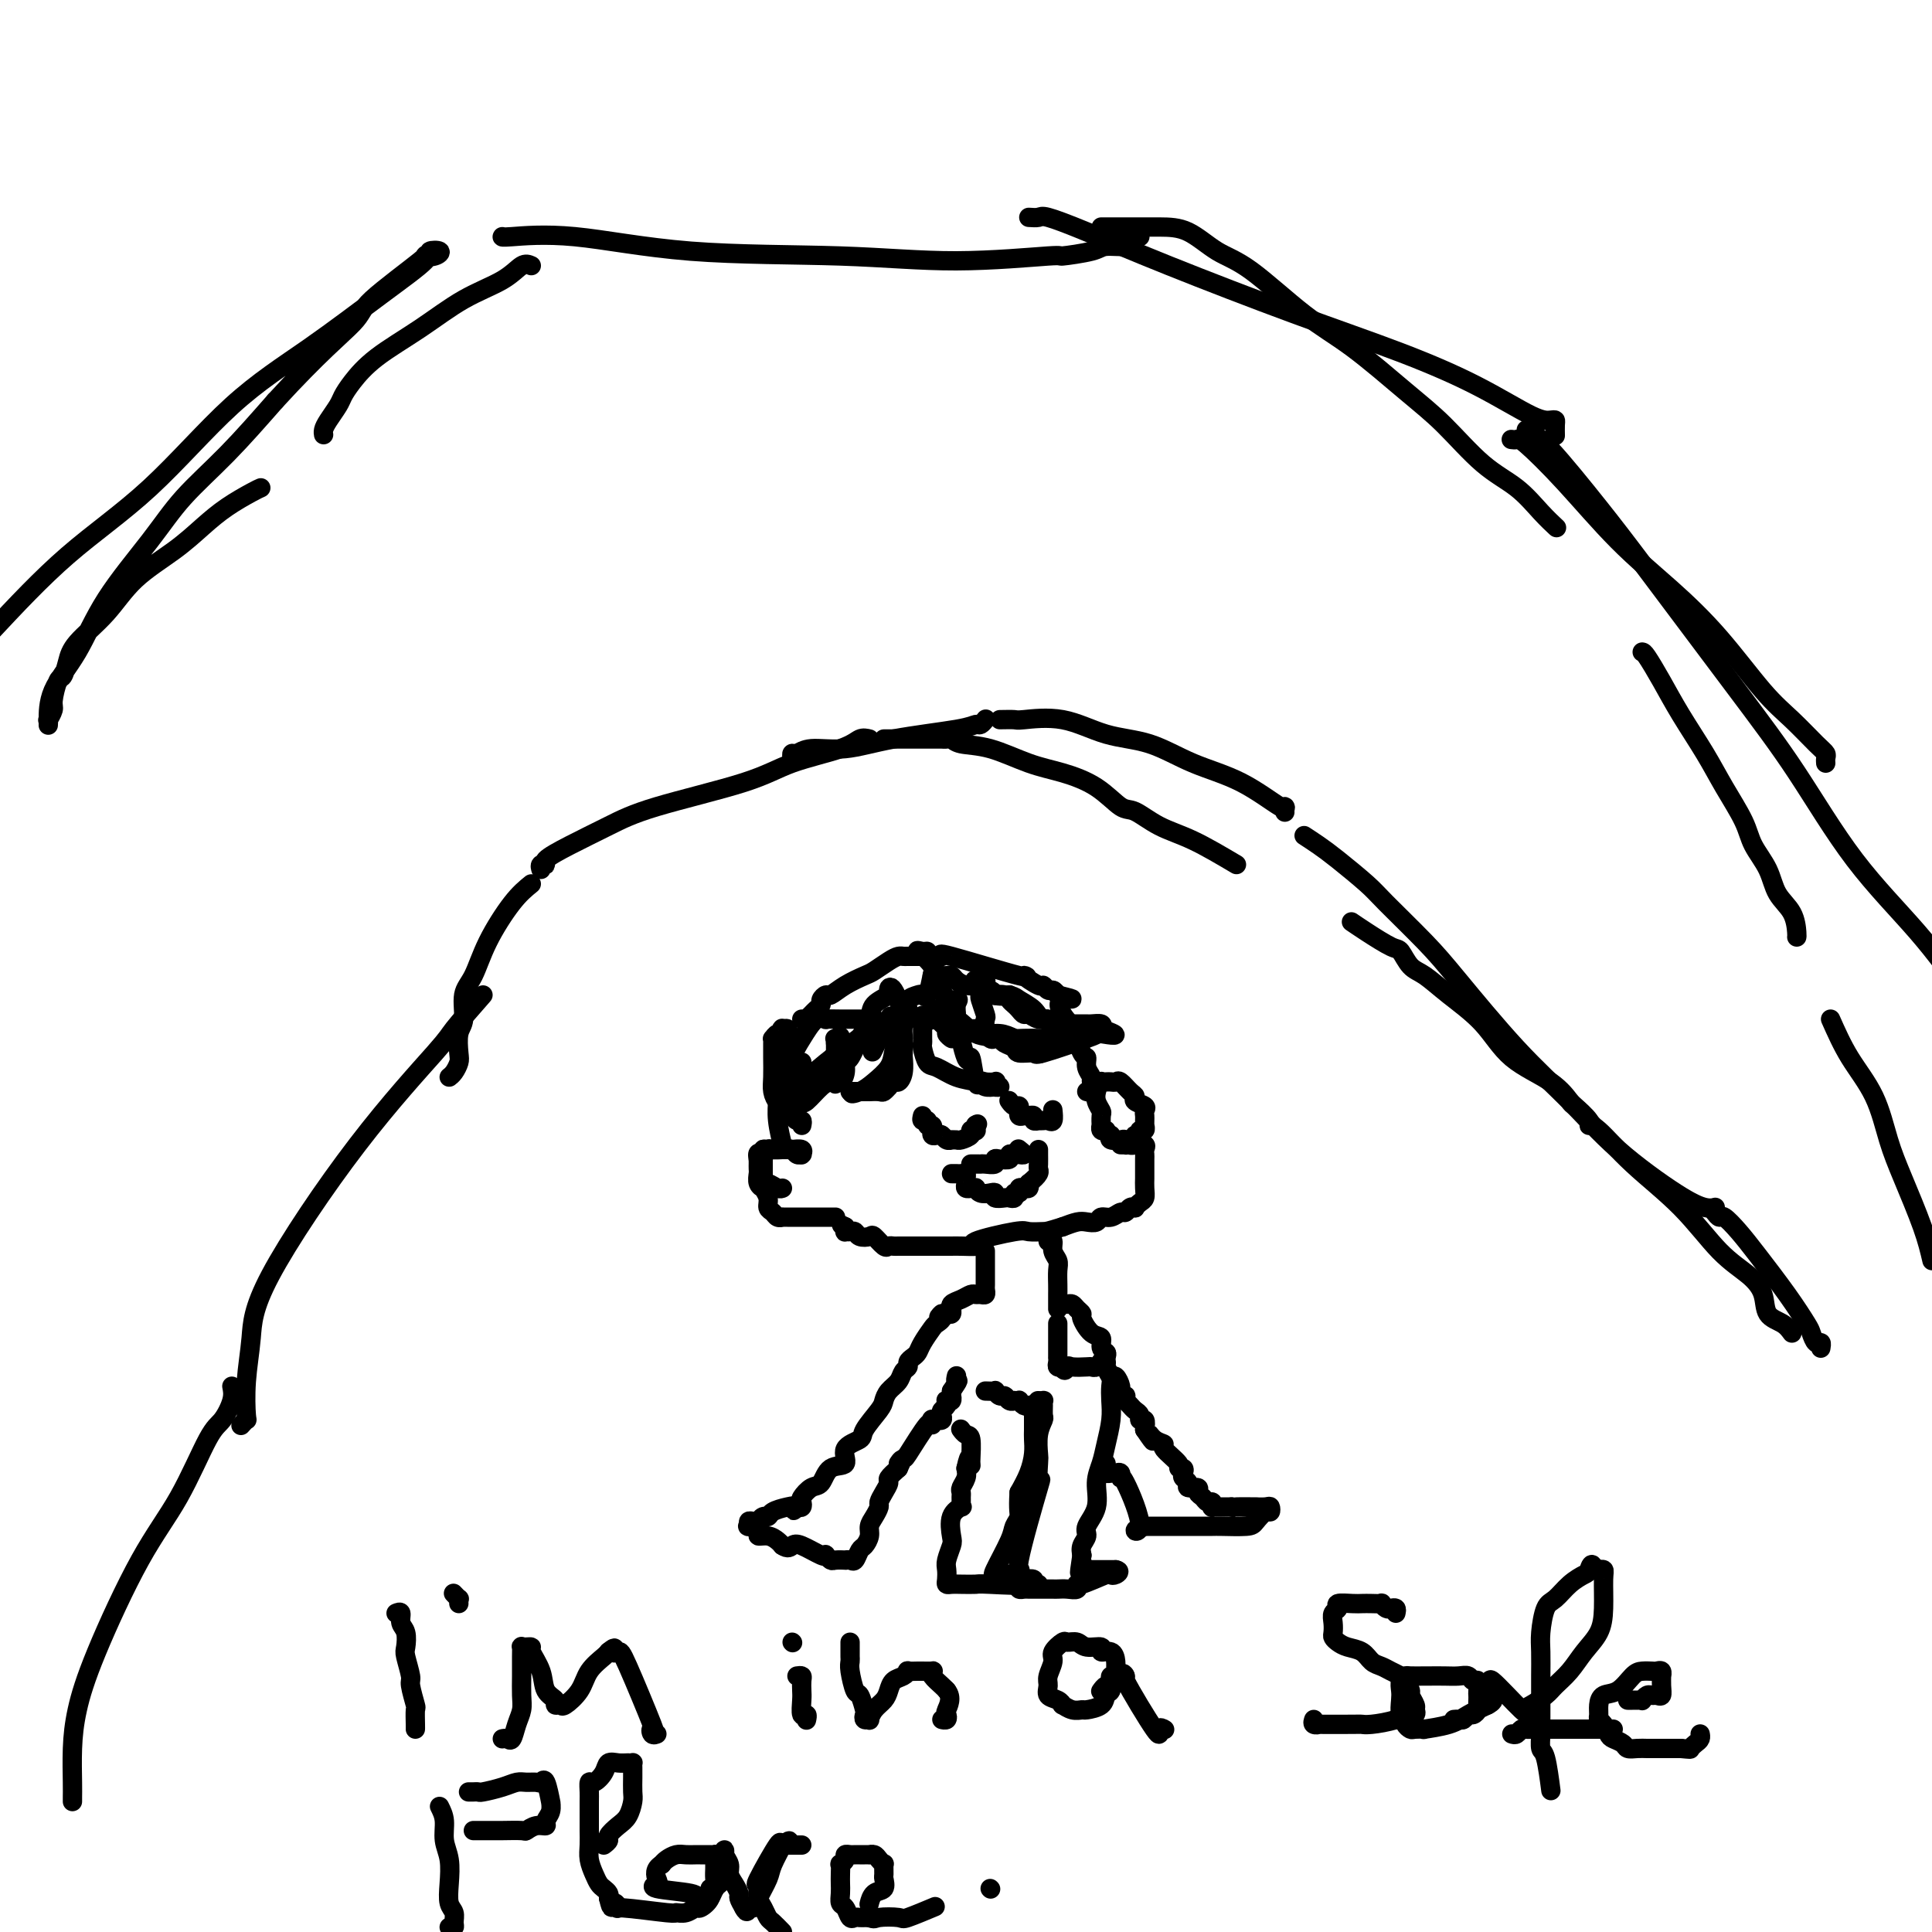 <svg viewBox='0 0 400 400' version='1.1' xmlns='http://www.w3.org/2000/svg' xmlns:xlink='http://www.w3.org/1999/xlink'><g fill='none' stroke='#000000' stroke-width='4' stroke-linecap='round' stroke-linejoin='round'><path d='M228,47c1.072,-0.001 2.144,-0.001 3,0c0.856,0.001 1.497,0.004 3,0c1.503,-0.004 3.869,-0.014 6,0c2.131,0.014 4.028,0.053 6,1c1.972,0.947 4.020,2.800 6,4c1.980,1.200 3.892,1.745 7,4c3.108,2.255 7.414,6.220 11,9c3.586,2.780 6.454,4.374 10,7c3.546,2.626 7.771,6.285 11,9c3.229,2.715 5.461,4.486 8,7c2.539,2.514 5.385,5.770 8,8c2.615,2.230 5.000,3.433 7,5c2.000,1.567 3.615,3.499 5,5c1.385,1.501 2.538,2.572 3,3c0.462,0.428 0.231,0.214 0,0'/><path d='M340,135c0.170,0.016 0.340,0.031 1,1c0.660,0.969 1.809,2.891 3,5c1.191,2.109 2.425,4.404 4,7c1.575,2.596 3.490,5.491 5,8c1.510,2.509 2.616,4.632 4,7c1.384,2.368 3.047,4.982 4,7c0.953,2.018 1.198,3.441 2,5c0.802,1.559 2.162,3.255 3,5c0.838,1.745 1.153,3.539 2,5c0.847,1.461 2.227,2.587 3,4c0.773,1.413 0.939,3.111 1,4c0.061,0.889 0.017,0.968 0,1c-0.017,0.032 -0.009,0.016 0,0'/><path d='M379,211c1.199,2.702 2.397,5.403 4,8c1.603,2.597 3.609,5.088 5,8c1.391,2.912 2.167,6.244 3,9c0.833,2.756 1.724,4.934 3,8c1.276,3.066 2.936,7.019 4,10c1.064,2.981 1.532,4.991 2,7'/><path d='M213,45c0.769,0.052 1.538,0.104 2,0c0.462,-0.104 0.615,-0.365 2,0c1.385,0.365 4.000,1.354 8,3c4.000,1.646 9.385,3.947 17,7c7.615,3.053 17.458,6.857 26,10c8.542,3.143 15.781,5.626 22,8c6.219,2.374 11.418,4.638 16,7c4.582,2.362 8.548,4.822 11,6c2.452,1.178 3.389,1.072 4,1c0.611,-0.072 0.896,-0.112 1,0c0.104,0.112 0.028,0.376 0,1c-0.028,0.624 -0.008,1.607 0,2c0.008,0.393 0.004,0.197 0,0'/><path d='M313,91c-0.099,-0.013 -0.198,-0.026 0,0c0.198,0.026 0.692,0.093 1,0c0.308,-0.093 0.431,-0.344 2,1c1.569,1.344 4.586,4.284 8,8c3.414,3.716 7.227,8.207 11,12c3.773,3.793 7.507,6.886 11,10c3.493,3.114 6.743,6.249 10,10c3.257,3.751 6.519,8.118 9,11c2.481,2.882 4.182,4.278 6,6c1.818,1.722 3.755,3.768 5,5c1.245,1.232 1.798,1.650 2,2c0.202,0.350 0.055,0.633 0,1c-0.055,0.367 -0.016,0.819 0,1c0.016,0.181 0.008,0.090 0,0'/><path d='M316,89c1.161,0.562 2.322,1.123 5,4c2.678,2.877 6.874,8.069 10,12c3.126,3.931 5.183,6.601 10,13c4.817,6.399 12.396,16.527 18,24c5.604,7.473 9.234,12.292 13,18c3.766,5.708 7.668,12.306 12,18c4.332,5.694 9.095,10.484 13,15c3.905,4.516 6.953,8.758 10,13'/><path d='M236,49c-0.843,0.304 -1.685,0.607 -2,1c-0.315,0.393 -0.102,0.874 -1,1c-0.898,0.126 -2.908,-0.105 -4,0c-1.092,0.105 -1.267,0.546 -3,1c-1.733,0.454 -5.025,0.919 -6,1c-0.975,0.081 0.367,-0.224 -3,0c-3.367,0.224 -11.442,0.978 -19,1c-7.558,0.022 -14.600,-0.688 -24,-1c-9.400,-0.312 -21.160,-0.227 -31,-1c-9.840,-0.773 -17.761,-2.403 -24,-3c-6.239,-0.597 -10.795,-0.161 -13,0c-2.205,0.161 -2.059,0.046 -2,0c0.059,-0.046 0.029,-0.023 0,0'/><path d='M110,55c-0.579,-0.257 -1.158,-0.513 -2,0c-0.842,0.513 -1.948,1.796 -4,3c-2.052,1.204 -5.051,2.329 -8,4c-2.949,1.671 -5.850,3.889 -9,6c-3.150,2.111 -6.549,4.116 -9,6c-2.451,1.884 -3.953,3.646 -5,5c-1.047,1.354 -1.640,2.300 -2,3c-0.360,0.700 -0.489,1.154 -1,2c-0.511,0.846 -1.405,2.082 -2,3c-0.595,0.918 -0.891,1.516 -1,2c-0.109,0.484 -0.031,0.852 0,1c0.031,0.148 0.016,0.074 0,0'/><path d='M54,101c-0.397,0.173 -0.794,0.347 -2,1c-1.206,0.653 -3.222,1.786 -5,3c-1.778,1.214 -3.316,2.509 -5,4c-1.684,1.491 -3.512,3.178 -6,5c-2.488,1.822 -5.636,3.778 -8,6c-2.364,2.222 -3.942,4.711 -6,7c-2.058,2.289 -4.594,4.378 -6,6c-1.406,1.622 -1.682,2.776 -2,4c-0.318,1.224 -0.677,2.518 -1,3c-0.323,0.482 -0.608,0.153 -1,1c-0.392,0.847 -0.890,2.872 -1,4c-0.110,1.128 0.167,1.361 0,2c-0.167,0.639 -0.777,1.685 -1,2c-0.223,0.315 -0.059,-0.102 0,0c0.059,0.102 0.013,0.721 0,1c-0.013,0.279 0.007,0.216 0,-1c-0.007,-1.216 -0.043,-3.585 1,-6c1.043,-2.415 3.163,-4.875 5,-8c1.837,-3.125 3.390,-6.915 6,-11c2.610,-4.085 6.277,-8.466 9,-12c2.723,-3.534 4.502,-6.221 7,-9c2.498,-2.779 5.714,-5.651 9,-9c3.286,-3.349 6.643,-7.174 10,-11'/><path d='M57,83c8.956,-9.789 13.845,-13.760 16,-16c2.155,-2.240 1.574,-2.747 4,-5c2.426,-2.253 7.857,-6.251 10,-8c2.143,-1.749 0.997,-1.251 1,-1c0.003,0.251 1.156,0.253 2,0c0.844,-0.253 1.381,-0.760 1,-1c-0.381,-0.240 -1.679,-0.213 -2,0c-0.321,0.213 0.334,0.611 -1,2c-1.334,1.389 -4.656,3.771 -9,7c-4.344,3.229 -9.708,7.307 -15,11c-5.292,3.693 -10.511,7.000 -16,12c-5.489,5.000 -11.247,11.692 -17,17c-5.753,5.308 -11.501,9.231 -17,14c-5.499,4.769 -10.750,10.385 -16,16'/><path d='M164,157c-0.064,-0.456 -0.129,-0.913 0,-1c0.129,-0.087 0.450,0.194 1,0c0.550,-0.194 1.327,-0.865 3,-1c1.673,-0.135 4.241,0.266 7,0c2.759,-0.266 5.710,-1.199 10,-2c4.290,-0.801 9.920,-1.469 13,-2c3.080,-0.531 3.609,-0.926 4,-1c0.391,-0.074 0.644,0.172 1,0c0.356,-0.172 0.816,-0.764 1,-1c0.184,-0.236 0.092,-0.118 0,0'/><path d='M207,149c1.227,-0.022 2.453,-0.044 3,0c0.547,0.044 0.414,0.154 2,0c1.586,-0.154 4.892,-0.571 8,0c3.108,0.571 6.017,2.130 9,3c2.983,0.870 6.039,1.051 9,2c2.961,0.949 5.827,2.664 9,4c3.173,1.336 6.654,2.292 10,4c3.346,1.708 6.557,4.169 8,5c1.443,0.831 1.119,0.031 1,0c-0.119,-0.031 -0.034,0.705 0,1c0.034,0.295 0.017,0.147 0,0'/><path d='M270,173c0.979,0.639 1.959,1.279 3,2c1.041,0.721 2.145,1.525 4,3c1.855,1.475 4.463,3.623 6,5c1.537,1.377 2.004,1.985 4,4c1.996,2.015 5.521,5.437 8,8c2.479,2.563 3.912,4.265 7,8c3.088,3.735 7.832,9.502 12,14c4.168,4.498 7.762,7.727 11,11c3.238,3.273 6.122,6.590 10,10c3.878,3.410 8.751,6.914 12,9c3.249,2.086 4.875,2.754 6,3c1.125,0.246 1.750,0.070 2,0c0.250,-0.070 0.125,-0.035 0,0'/><path d='M355,251c0.379,0.487 0.758,0.974 1,1c0.242,0.026 0.349,-0.410 1,0c0.651,0.410 1.848,1.667 3,3c1.152,1.333 2.259,2.743 4,5c1.741,2.257 4.116,5.360 6,8c1.884,2.640 3.275,4.816 4,6c0.725,1.184 0.783,1.375 1,2c0.217,0.625 0.594,1.683 1,2c0.406,0.317 0.840,-0.107 1,0c0.160,0.107 0.046,0.745 0,1c-0.046,0.255 -0.023,0.128 0,0'/><path d='M371,276c-0.521,-0.714 -1.042,-1.429 -2,-2c-0.958,-0.571 -2.352,-0.999 -3,-2c-0.648,-1.001 -0.551,-2.575 -1,-4c-0.449,-1.425 -1.443,-2.701 -3,-4c-1.557,-1.299 -3.676,-2.621 -6,-5c-2.324,-2.379 -4.855,-5.815 -8,-9c-3.145,-3.185 -6.906,-6.118 -10,-9c-3.094,-2.882 -5.520,-5.711 -7,-7c-1.480,-1.289 -2.012,-1.036 -2,-1c0.012,0.036 0.570,-0.143 0,-1c-0.570,-0.857 -2.267,-2.391 -3,-3c-0.733,-0.609 -0.502,-0.294 -1,-1c-0.498,-0.706 -1.726,-2.434 -4,-4c-2.274,-1.566 -5.596,-2.970 -8,-5c-2.404,-2.030 -3.891,-4.684 -6,-7c-2.109,-2.316 -4.842,-4.292 -7,-6c-2.158,-1.708 -3.743,-3.146 -5,-4c-1.257,-0.854 -2.187,-1.122 -3,-2c-0.813,-0.878 -1.511,-2.365 -2,-3c-0.489,-0.635 -0.770,-0.418 -2,-1c-1.230,-0.582 -3.408,-1.964 -5,-3c-1.592,-1.036 -2.598,-1.724 -3,-2c-0.402,-0.276 -0.201,-0.138 0,0'/><path d='M256,179c-3.146,-1.864 -6.292,-3.727 -9,-5c-2.708,-1.273 -4.978,-1.955 -7,-3c-2.022,-1.045 -3.798,-2.453 -5,-3c-1.202,-0.547 -1.831,-0.234 -3,-1c-1.169,-0.766 -2.876,-2.611 -5,-4c-2.124,-1.389 -4.663,-2.324 -7,-3c-2.337,-0.676 -4.471,-1.095 -7,-2c-2.529,-0.905 -5.451,-2.295 -8,-3c-2.549,-0.705 -4.723,-0.725 -6,-1c-1.277,-0.275 -1.657,-0.806 -2,-1c-0.343,-0.194 -0.648,-0.052 -1,0c-0.352,0.052 -0.751,0.014 -1,0c-0.249,-0.014 -0.346,-0.004 -1,0c-0.654,0.004 -1.864,0.001 -3,0c-1.136,-0.001 -2.200,-0.000 -3,0c-0.800,0.000 -1.338,0.000 -2,0c-0.662,-0.000 -1.447,-0.000 -2,0c-0.553,0.000 -0.872,0.000 -1,0c-0.128,-0.000 -0.064,-0.000 0,0'/><path d='M180,153c-0.649,-0.159 -1.298,-0.318 -2,0c-0.702,0.318 -1.458,1.112 -4,2c-2.542,0.888 -6.870,1.868 -10,3c-3.130,1.132 -5.060,2.415 -10,4c-4.940,1.585 -12.888,3.472 -18,5c-5.112,1.528 -7.388,2.696 -10,4c-2.612,1.304 -5.562,2.746 -8,4c-2.438,1.254 -4.366,2.322 -5,3c-0.634,0.678 0.026,0.965 0,1c-0.026,0.035 -0.738,-0.183 -1,0c-0.262,0.183 -0.075,0.767 0,1c0.075,0.233 0.037,0.117 0,0'/><path d='M110,183c-1.199,0.974 -2.397,1.948 -4,4c-1.603,2.052 -3.610,5.181 -5,8c-1.390,2.819 -2.162,5.329 -3,7c-0.838,1.671 -1.740,2.502 -2,4c-0.260,1.498 0.124,3.662 0,5c-0.124,1.338 -0.755,1.851 -1,3c-0.245,1.149 -0.104,2.935 0,4c0.104,1.065 0.172,1.409 0,2c-0.172,0.591 -0.585,1.428 -1,2c-0.415,0.572 -0.833,0.878 -1,1c-0.167,0.122 -0.084,0.061 0,0'/><path d='M100,206c-2.430,2.773 -4.860,5.547 -6,7c-1.140,1.453 -0.989,1.586 -4,5c-3.011,3.414 -9.185,10.110 -16,19c-6.815,8.890 -14.270,19.975 -18,27c-3.730,7.025 -3.735,9.991 -4,13c-0.265,3.009 -0.789,6.060 -1,9c-0.211,2.940 -0.108,5.767 0,7c0.108,1.233 0.221,0.870 0,1c-0.221,0.130 -0.778,0.751 -1,1c-0.222,0.249 -0.111,0.124 0,0'/><path d='M48,287c0.171,0.858 0.343,1.715 0,3c-0.343,1.285 -1.200,2.997 -2,4c-0.800,1.003 -1.541,1.298 -3,4c-1.459,2.702 -3.634,7.812 -6,12c-2.366,4.188 -4.921,7.454 -8,13c-3.079,5.546 -6.681,13.374 -9,19c-2.319,5.626 -3.353,9.052 -4,12c-0.647,2.948 -0.905,5.417 -1,8c-0.095,2.583 -0.025,5.280 0,7c0.025,1.720 0.007,2.463 0,3c-0.007,0.537 -0.002,0.868 0,1c0.002,0.132 0.001,0.066 0,0'/><path d='M166,211c0.447,-0.024 0.894,-0.048 1,0c0.106,0.048 -0.130,0.168 0,0c0.130,-0.168 0.627,-0.624 1,-1c0.373,-0.376 0.624,-0.674 1,-1c0.376,-0.326 0.879,-0.682 1,-1c0.121,-0.318 -0.140,-0.600 0,-1c0.140,-0.400 0.680,-0.918 1,-1c0.320,-0.082 0.421,0.273 1,0c0.579,-0.273 1.636,-1.173 3,-2c1.364,-0.827 3.034,-1.581 4,-2c0.966,-0.419 1.227,-0.505 2,-1c0.773,-0.495 2.060,-1.401 3,-2c0.940,-0.599 1.535,-0.893 2,-1c0.465,-0.107 0.799,-0.028 1,0c0.201,0.028 0.268,0.003 1,0c0.732,-0.003 2.130,0.015 3,0c0.870,-0.015 1.214,-0.062 2,0c0.786,0.062 2.015,0.235 2,0c-0.015,-0.235 -1.273,-0.877 2,0c3.273,0.877 11.076,3.272 14,4c2.924,0.728 0.969,-0.212 1,0c0.031,0.212 2.050,1.576 3,2c0.950,0.424 0.832,-0.093 1,0c0.168,0.093 0.622,0.794 1,1c0.378,0.206 0.679,-0.084 1,0c0.321,0.084 0.660,0.542 1,1'/><path d='M219,206c5.202,1.310 2.207,0.584 1,1c-1.207,0.416 -0.626,1.974 0,3c0.626,1.026 1.296,1.522 2,3c0.704,1.478 1.441,3.940 2,5c0.559,1.060 0.938,0.718 1,1c0.062,0.282 -0.193,1.188 0,2c0.193,0.812 0.835,1.530 1,2c0.165,0.470 -0.148,0.693 0,1c0.148,0.307 0.758,0.697 1,1c0.242,0.303 0.117,0.520 0,1c-0.117,0.480 -0.227,1.224 0,2c0.227,0.776 0.792,1.585 1,2c0.208,0.415 0.059,0.437 0,1c-0.059,0.563 -0.030,1.667 0,2c0.030,0.333 0.060,-0.107 0,0c-0.060,0.107 -0.208,0.760 0,1c0.208,0.240 0.774,0.069 1,0c0.226,-0.069 0.113,-0.034 0,0'/><path d='M230,235c-0.203,0.415 -0.407,0.829 0,1c0.407,0.171 1.423,0.098 2,0c0.577,-0.098 0.715,-0.219 1,0c0.285,0.219 0.717,0.780 1,1c0.283,0.220 0.415,0.100 1,0c0.585,-0.100 1.621,-0.181 2,0c0.379,0.181 0.102,0.622 0,1c-0.102,0.378 -0.027,0.693 0,1c0.027,0.307 0.007,0.607 0,1c-0.007,0.393 -0.002,0.878 0,1c0.002,0.122 0.000,-0.119 0,0c-0.000,0.119 0.001,0.599 0,1c-0.001,0.401 -0.003,0.723 0,1c0.003,0.277 0.011,0.509 0,1c-0.011,0.491 -0.041,1.242 0,2c0.041,0.758 0.152,1.522 0,2c-0.152,0.478 -0.566,0.668 -1,1c-0.434,0.332 -0.889,0.806 -1,1c-0.111,0.194 0.122,0.109 0,0c-0.122,-0.109 -0.600,-0.240 -1,0c-0.400,0.240 -0.722,0.853 -1,1c-0.278,0.147 -0.511,-0.171 -1,0c-0.489,0.171 -1.232,0.830 -2,1c-0.768,0.170 -1.559,-0.148 -2,0c-0.441,0.148 -0.530,0.761 -1,1c-0.470,0.239 -1.319,0.103 -2,0c-0.681,-0.103 -1.195,-0.172 -2,0c-0.805,0.172 -1.903,0.586 -3,1'/><path d='M220,254c-3.212,0.992 -3.243,0.974 -4,1c-0.757,0.026 -2.241,0.098 -3,0c-0.759,-0.098 -0.795,-0.366 -3,0c-2.205,0.366 -6.580,1.366 -8,2c-1.420,0.634 0.114,0.902 0,1c-0.114,0.098 -1.876,0.026 -3,0c-1.124,-0.026 -1.611,-0.007 -2,0c-0.389,0.007 -0.681,0.002 -1,0c-0.319,-0.002 -0.667,-0.001 -1,0c-0.333,0.001 -0.652,0.000 -1,0c-0.348,-0.000 -0.724,-0.000 -1,0c-0.276,0.000 -0.450,0.000 -1,0c-0.550,-0.000 -1.475,-0.000 -2,0c-0.525,0.000 -0.651,0.000 -1,0c-0.349,-0.000 -0.920,-0.001 -1,0c-0.080,0.001 0.330,0.002 0,0c-0.330,-0.002 -1.402,-0.008 -2,0c-0.598,0.008 -0.722,0.030 -1,0c-0.278,-0.030 -0.708,-0.112 -1,0c-0.292,0.112 -0.445,0.419 -1,0c-0.555,-0.419 -1.510,-1.562 -2,-2c-0.490,-0.438 -0.513,-0.170 -1,0c-0.487,0.170 -1.437,0.242 -2,0c-0.563,-0.242 -0.739,-0.800 -1,-1c-0.261,-0.200 -0.606,-0.043 -1,0c-0.394,0.043 -0.837,-0.027 -1,0c-0.163,0.027 -0.047,0.151 0,0c0.047,-0.151 0.023,-0.575 0,-1'/><path d='M175,254c-1.333,-0.667 -0.667,-0.333 0,0'/><path d='M173,252c-0.316,-0.000 -0.633,-0.000 -1,0c-0.367,0.000 -0.785,0.000 -1,0c-0.215,-0.000 -0.228,-0.000 -1,0c-0.772,0.000 -2.302,0.000 -3,0c-0.698,-0.000 -0.564,-0.000 -1,0c-0.436,0.000 -1.440,0.001 -2,0c-0.560,-0.001 -0.674,-0.003 -1,0c-0.326,0.003 -0.862,0.013 -1,0c-0.138,-0.013 0.122,-0.047 0,0c-0.122,0.047 -0.625,0.177 -1,0c-0.375,-0.177 -0.621,-0.660 -1,-1c-0.379,-0.340 -0.890,-0.538 -1,-1c-0.110,-0.462 0.181,-1.188 0,-2c-0.181,-0.812 -0.833,-1.709 -1,-2c-0.167,-0.291 0.151,0.023 0,0c-0.151,-0.023 -0.773,-0.383 -1,-1c-0.227,-0.617 -0.061,-1.489 0,-2c0.061,-0.511 0.016,-0.659 0,-1c-0.016,-0.341 -0.004,-0.875 0,-1c0.004,-0.125 0.001,0.159 0,0c-0.001,-0.159 -0.000,-0.760 0,-1c0.000,-0.240 0.000,-0.120 0,0'/><path d='M157,240c-0.446,-2.022 0.440,-1.078 1,-1c0.560,0.078 0.794,-0.711 1,-1c0.206,-0.289 0.383,-0.077 1,0c0.617,0.077 1.676,0.020 2,0c0.324,-0.020 -0.085,-0.002 0,0c0.085,0.002 0.664,-0.014 1,0c0.336,0.014 0.431,0.056 1,0c0.569,-0.056 1.614,-0.210 2,0c0.386,0.210 0.115,0.785 0,1c-0.115,0.215 -0.074,0.072 0,0c0.074,-0.072 0.181,-0.072 0,0c-0.181,0.072 -0.651,0.215 -1,0c-0.349,-0.215 -0.577,-0.786 -1,-1c-0.423,-0.214 -1.042,-0.069 -2,0c-0.958,0.069 -2.257,0.061 -3,0c-0.743,-0.061 -0.931,-0.175 -1,0c-0.069,0.175 -0.018,0.638 0,1c0.018,0.362 0.005,0.622 0,1c-0.005,0.378 -0.001,0.875 0,1c0.001,0.125 0.000,-0.121 0,0c-0.000,0.121 -0.000,0.610 0,1c0.000,0.390 0.000,0.683 0,1c-0.000,0.317 -0.000,0.659 0,1'/><path d='M158,244c-0.033,1.094 0.383,0.829 1,1c0.617,0.171 1.435,0.777 2,1c0.565,0.223 0.876,0.064 1,0c0.124,-0.064 0.062,-0.032 0,0'/><path d='M166,233c0.089,-0.447 0.178,-0.894 0,-1c-0.178,-0.106 -0.622,0.131 -1,0c-0.378,-0.131 -0.689,-0.628 -1,-1c-0.311,-0.372 -0.622,-0.620 -1,-1c-0.378,-0.380 -0.823,-0.892 -1,-1c-0.177,-0.108 -0.086,0.187 0,0c0.086,-0.187 0.167,-0.857 0,-1c-0.167,-0.143 -0.581,0.243 -1,0c-0.419,-0.243 -0.844,-1.113 -1,-2c-0.156,-0.887 -0.042,-1.792 0,-3c0.042,-1.208 0.014,-2.720 0,-4c-0.014,-1.280 -0.014,-2.328 0,-3c0.014,-0.672 0.043,-0.969 0,-1c-0.043,-0.031 -0.156,0.202 0,0c0.156,-0.202 0.581,-0.840 1,-1c0.419,-0.160 0.830,0.156 1,0c0.170,-0.156 0.098,-0.785 0,-1c-0.098,-0.215 -0.222,-0.018 0,0c0.222,0.018 0.789,-0.145 1,0c0.211,0.145 0.067,0.599 0,1c-0.067,0.401 -0.057,0.751 0,1c0.057,0.249 0.160,0.397 0,1c-0.160,0.603 -0.581,1.662 -1,3c-0.419,1.338 -0.834,2.954 -1,4c-0.166,1.046 -0.083,1.523 0,2'/><path d='M161,225c-0.139,2.219 0.014,2.265 0,3c-0.014,0.735 -0.196,2.159 0,4c0.196,1.841 0.770,4.097 1,5c0.230,0.903 0.115,0.451 0,0'/><path d='M193,202c0.333,0.002 0.666,0.003 1,0c0.334,-0.003 0.669,-0.011 1,0c0.331,0.011 0.657,0.042 1,0c0.343,-0.042 0.704,-0.156 1,0c0.296,0.156 0.526,0.582 1,1c0.474,0.418 1.191,0.829 2,1c0.809,0.171 1.709,0.102 2,0c0.291,-0.102 -0.029,-0.237 0,0c0.029,0.237 0.407,0.847 1,1c0.593,0.153 1.402,-0.152 2,0c0.598,0.152 0.986,0.762 1,1c0.014,0.238 -0.347,0.105 0,0c0.347,-0.105 1.403,-0.182 2,0c0.597,0.182 0.737,0.622 1,1c0.263,0.378 0.651,0.694 1,1c0.349,0.306 0.661,0.603 1,1c0.339,0.397 0.706,0.895 1,1c0.294,0.105 0.517,-0.182 1,0c0.483,0.182 1.228,0.833 2,1c0.772,0.167 1.573,-0.152 2,0c0.427,0.152 0.482,0.773 1,1c0.518,0.227 1.501,0.061 2,0c0.499,-0.061 0.514,-0.016 1,0c0.486,0.016 1.444,0.004 2,0c0.556,-0.004 0.710,0.002 1,0c0.290,-0.002 0.717,-0.011 1,0c0.283,0.011 0.422,0.041 1,0c0.578,-0.041 1.594,-0.155 2,0c0.406,0.155 0.203,0.577 0,1'/><path d='M228,213c5.480,1.931 1.682,1.260 0,1c-1.682,-0.260 -1.246,-0.107 -1,0c0.246,0.107 0.302,0.169 -2,1c-2.302,0.831 -6.963,2.430 -9,3c-2.037,0.570 -1.449,0.111 -2,0c-0.551,-0.111 -2.242,0.128 -3,0c-0.758,-0.128 -0.584,-0.621 -1,-1c-0.416,-0.379 -1.422,-0.643 -2,-1c-0.578,-0.357 -0.730,-0.807 -1,-1c-0.270,-0.193 -0.660,-0.130 -1,0c-0.340,0.130 -0.631,0.325 -1,0c-0.369,-0.325 -0.817,-1.172 -1,-2c-0.183,-0.828 -0.100,-1.636 0,-2c0.100,-0.364 0.219,-0.282 0,-1c-0.219,-0.718 -0.776,-2.235 -1,-3c-0.224,-0.765 -0.115,-0.779 0,-1c0.115,-0.221 0.235,-0.648 0,-1c-0.235,-0.352 -0.825,-0.628 -1,-1c-0.175,-0.372 0.063,-0.838 0,-1c-0.063,-0.162 -0.429,-0.018 0,0c0.429,0.018 1.651,-0.088 2,0c0.349,0.088 -0.175,0.370 0,1c0.175,0.630 1.050,1.609 2,2c0.950,0.391 1.975,0.196 3,0'/><path d='M209,206c1.370,0.444 1.294,0.554 2,1c0.706,0.446 2.192,1.229 3,2c0.808,0.771 0.936,1.530 2,2c1.064,0.470 3.063,0.652 4,1c0.937,0.348 0.813,0.864 1,1c0.187,0.136 0.685,-0.107 1,0c0.315,0.107 0.447,0.565 0,1c-0.447,0.435 -1.473,0.849 -2,1c-0.527,0.151 -0.556,0.041 -1,0c-0.444,-0.041 -1.301,-0.014 -2,0c-0.699,0.014 -1.238,0.014 -2,0c-0.762,-0.014 -1.748,-0.042 -3,0c-1.252,0.042 -2.771,0.155 -4,0c-1.229,-0.155 -2.169,-0.577 -3,-1c-0.831,-0.423 -1.554,-0.846 -2,-1c-0.446,-0.154 -0.616,-0.037 -1,0c-0.384,0.037 -0.984,-0.005 -1,0c-0.016,0.005 0.551,0.057 1,0c0.449,-0.057 0.780,-0.221 1,0c0.220,0.221 0.328,0.829 1,1c0.672,0.171 1.906,-0.094 3,0c1.094,0.094 2.047,0.547 3,1'/><path d='M210,215c1.582,0.491 1.536,0.718 2,1c0.464,0.282 1.438,0.618 2,1c0.562,0.382 0.713,0.809 1,1c0.287,0.191 0.709,0.145 0,0c-0.709,-0.145 -2.551,-0.388 -4,-1c-1.449,-0.612 -2.507,-1.594 -4,-2c-1.493,-0.406 -3.423,-0.237 -5,-1c-1.577,-0.763 -2.801,-2.457 -4,-3c-1.199,-0.543 -2.372,0.065 -3,0c-0.628,-0.065 -0.710,-0.805 -1,-1c-0.290,-0.195 -0.786,0.154 -1,0c-0.214,-0.154 -0.145,-0.812 0,-1c0.145,-0.188 0.368,0.093 1,0c0.632,-0.093 1.675,-0.561 2,-1c0.325,-0.439 -0.066,-0.849 0,-1c0.066,-0.151 0.590,-0.043 1,0c0.410,0.043 0.705,0.022 1,0'/><path d='M198,207c0.766,-0.224 0.180,0.214 0,1c-0.180,0.786 0.046,1.918 0,2c-0.046,0.082 -0.363,-0.886 0,1c0.363,1.886 1.405,6.624 2,8c0.595,1.376 0.741,-0.612 1,0c0.259,0.612 0.630,3.823 1,5c0.370,1.177 0.739,0.319 1,0c0.261,-0.319 0.414,-0.100 1,0c0.586,0.100 1.605,0.079 2,0c0.395,-0.079 0.166,-0.216 0,0c-0.166,0.216 -0.270,0.787 0,1c0.270,0.213 0.912,0.069 1,0c0.088,-0.069 -0.378,-0.064 -1,0c-0.622,0.064 -1.399,0.188 -2,0c-0.601,-0.188 -1.026,-0.688 -2,-1c-0.974,-0.312 -2.495,-0.437 -4,-1c-1.505,-0.563 -2.992,-1.563 -4,-2c-1.008,-0.437 -1.538,-0.309 -2,-1c-0.462,-0.691 -0.856,-2.199 -1,-3c-0.144,-0.801 -0.039,-0.894 0,-1c0.039,-0.106 0.010,-0.224 0,-1c-0.010,-0.776 -0.003,-2.209 0,-3c0.003,-0.791 0.001,-0.940 0,-1c-0.001,-0.060 -0.000,-0.030 0,0'/><path d='M191,211c-0.303,-1.548 0.438,-0.416 1,0c0.562,0.416 0.943,0.118 1,0c0.057,-0.118 -0.210,-0.057 0,0c0.210,0.057 0.897,0.110 1,0c0.103,-0.110 -0.379,-0.384 0,0c0.379,0.384 1.620,1.426 2,2c0.380,0.574 -0.101,0.679 0,1c0.101,0.321 0.783,0.859 1,1c0.217,0.141 -0.031,-0.113 0,-1c0.031,-0.887 0.340,-2.405 0,-4c-0.340,-1.595 -1.331,-3.265 -2,-5c-0.669,-1.735 -1.016,-3.534 -2,-5c-0.984,-1.466 -2.604,-2.599 -3,-3c-0.396,-0.401 0.432,-0.069 1,0c0.568,0.069 0.877,-0.123 1,0c0.123,0.123 0.062,0.562 0,1'/><path d='M192,198c-0.559,-1.747 0.542,-0.115 1,1c0.458,1.115 0.273,1.713 0,3c-0.273,1.287 -0.634,3.265 -1,4c-0.366,0.735 -0.738,0.229 -1,0c-0.262,-0.229 -0.414,-0.179 -1,0c-0.586,0.179 -1.607,0.487 -2,1c-0.393,0.513 -0.158,1.231 0,2c0.158,0.769 0.238,1.591 0,2c-0.238,0.409 -0.795,0.406 -1,1c-0.205,0.594 -0.058,1.785 0,3c0.058,1.215 0.027,2.454 0,3c-0.027,0.546 -0.050,0.399 0,1c0.050,0.601 0.172,1.950 0,3c-0.172,1.050 -0.638,1.802 -1,2c-0.362,0.198 -0.620,-0.157 -1,0c-0.380,0.157 -0.880,0.827 -1,1c-0.120,0.173 0.142,-0.150 0,0c-0.142,0.150 -0.686,0.772 -1,1c-0.314,0.228 -0.398,0.061 -1,0c-0.602,-0.061 -1.721,-0.016 -2,0c-0.279,0.016 0.282,0.004 0,0c-0.282,-0.004 -1.405,-0.001 -2,0c-0.595,0.001 -0.660,0.000 -1,0c-0.340,-0.000 -0.954,-0.000 -1,0c-0.046,0.000 0.477,0.000 1,0'/><path d='M177,226c-1.457,0.702 -0.101,0.456 1,0c1.101,-0.456 1.947,-1.122 3,-2c1.053,-0.878 2.314,-1.967 3,-3c0.686,-1.033 0.796,-2.011 1,-3c0.204,-0.989 0.502,-1.990 1,-3c0.498,-1.010 1.194,-2.031 1,-4c-0.194,-1.969 -1.280,-4.887 -2,-6c-0.720,-1.113 -1.074,-0.420 -1,0c0.074,0.420 0.578,0.568 0,1c-0.578,0.432 -2.236,1.148 -3,2c-0.764,0.852 -0.635,1.842 -1,3c-0.365,1.158 -1.225,2.486 -2,4c-0.775,1.514 -1.465,3.213 -2,4c-0.535,0.787 -0.914,0.660 -1,1c-0.086,0.340 0.120,1.147 0,2c-0.120,0.853 -0.568,1.754 -1,2c-0.432,0.246 -0.848,-0.161 -1,0c-0.152,0.161 -0.041,0.889 0,0c0.041,-0.889 0.012,-3.397 0,-5c-0.012,-1.603 -0.006,-2.302 0,-3'/><path d='M173,216c-0.088,-1.388 -0.307,-0.859 0,-1c0.307,-0.141 1.140,-0.952 1,0c-0.140,0.952 -1.253,3.669 -2,5c-0.747,1.331 -1.128,1.278 -2,2c-0.872,0.722 -2.234,2.221 -3,3c-0.766,0.779 -0.938,0.837 -1,1c-0.062,0.163 -0.016,0.429 0,0c0.016,-0.429 0.002,-1.553 0,-2c-0.002,-0.447 0.007,-0.217 0,-1c-0.007,-0.783 -0.030,-2.581 0,-3c0.030,-0.419 0.113,0.539 0,1c-0.113,0.461 -0.423,0.425 -1,1c-0.577,0.575 -1.423,1.762 -2,3c-0.577,1.238 -0.886,2.525 -1,3c-0.114,0.475 -0.033,0.136 0,0c0.033,-0.136 0.016,-0.068 0,0'/><path d='M162,228c-1.752,1.743 -0.632,0.102 0,-1c0.632,-1.102 0.776,-1.665 1,-3c0.224,-1.335 0.527,-3.444 1,-5c0.473,-1.556 1.114,-2.561 2,-4c0.886,-1.439 2.017,-3.314 3,-4c0.983,-0.686 1.819,-0.184 2,0c0.181,0.184 -0.292,0.049 0,0c0.292,-0.049 1.350,-0.013 3,0c1.650,0.013 3.892,0.003 5,0c1.108,-0.003 1.083,0.002 1,0c-0.083,-0.002 -0.222,-0.010 0,0c0.222,0.010 0.807,0.037 1,0c0.193,-0.037 -0.006,-0.137 0,0c0.006,0.137 0.218,0.510 0,1c-0.218,0.490 -0.867,1.097 -2,2c-1.133,0.903 -2.749,2.102 -4,3c-1.251,0.898 -2.136,1.495 -4,3c-1.864,1.505 -4.706,3.919 -6,5c-1.294,1.081 -1.041,0.829 -1,1c0.041,0.171 -0.132,0.767 0,1c0.132,0.233 0.567,0.105 1,0c0.433,-0.105 0.865,-0.186 1,0c0.135,0.186 -0.026,0.637 0,1c0.026,0.363 0.238,0.636 1,0c0.762,-0.636 2.075,-2.182 3,-3c0.925,-0.818 1.463,-0.909 2,-1'/><path d='M172,224c1.560,-1.345 2.459,-2.706 3,-4c0.541,-1.294 0.722,-2.521 2,-4c1.278,-1.479 3.652,-3.211 5,-4c1.348,-0.789 1.671,-0.634 2,-1c0.329,-0.366 0.666,-1.252 0,0c-0.666,1.252 -2.333,4.644 -3,6c-0.667,1.356 -0.333,0.678 0,0'/><path d='M197,243c0.340,-0.007 0.680,-0.013 1,0c0.320,0.013 0.621,0.046 1,0c0.379,-0.046 0.838,-0.170 1,0c0.162,0.170 0.028,0.634 0,1c-0.028,0.366 0.049,0.634 0,1c-0.049,0.366 -0.224,0.829 0,1c0.224,0.171 0.847,0.050 1,0c0.153,-0.050 -0.163,-0.027 0,0c0.163,0.027 0.804,0.059 1,0c0.196,-0.059 -0.055,-0.208 0,0c0.055,0.208 0.414,0.774 1,1c0.586,0.226 1.400,0.113 2,0c0.600,-0.113 0.988,-0.225 1,0c0.012,0.225 -0.352,0.788 0,1c0.352,0.212 1.419,0.072 2,0c0.581,-0.072 0.677,-0.076 1,0c0.323,0.076 0.874,0.230 1,0c0.126,-0.230 -0.173,-0.846 0,-1c0.173,-0.154 0.817,0.152 1,0c0.183,-0.152 -0.095,-0.762 0,-1c0.095,-0.238 0.564,-0.102 1,0c0.436,0.102 0.839,0.172 1,0c0.161,-0.172 0.081,-0.586 0,-1'/><path d='M213,245c1.072,-0.865 1.751,-1.528 2,-2c0.249,-0.472 0.067,-0.754 0,-1c-0.067,-0.246 -0.018,-0.458 0,-1c0.018,-0.542 0.005,-1.415 0,-2c-0.005,-0.585 -0.001,-0.881 0,-1c0.001,-0.119 0.001,-0.059 0,0'/><path d='M201,241c0.323,-0.002 0.646,-0.004 1,0c0.354,0.004 0.737,0.015 1,0c0.263,-0.015 0.404,-0.056 1,0c0.596,0.056 1.648,0.207 2,0c0.352,-0.207 0.006,-0.774 0,-1c-0.006,-0.226 0.328,-0.113 1,0c0.672,0.113 1.681,0.226 2,0c0.319,-0.226 -0.053,-0.792 0,-1c0.053,-0.208 0.532,-0.060 1,0c0.468,0.060 0.924,0.030 1,0c0.076,-0.030 -0.227,-0.060 0,0c0.227,0.060 0.984,0.208 1,0c0.016,-0.208 -0.710,-0.774 -1,-1c-0.290,-0.226 -0.145,-0.113 0,0'/><path d='M191,231c-0.121,0.455 -0.243,0.911 0,1c0.243,0.089 0.850,-0.187 1,0c0.150,0.187 -0.157,0.838 0,1c0.157,0.162 0.777,-0.167 1,0c0.223,0.167 0.049,0.828 0,1c-0.049,0.172 0.028,-0.146 0,0c-0.028,0.146 -0.161,0.757 0,1c0.161,0.243 0.617,0.118 1,0c0.383,-0.118 0.694,-0.228 1,0c0.306,0.228 0.605,0.794 1,1c0.395,0.206 0.884,0.052 1,0c0.116,-0.052 -0.142,-0.004 0,0c0.142,0.004 0.683,-0.038 1,0c0.317,0.038 0.411,0.155 1,0c0.589,-0.155 1.675,-0.581 2,-1c0.325,-0.419 -0.109,-0.830 0,-1c0.109,-0.170 0.761,-0.098 1,0c0.239,0.098 0.064,0.222 0,0c-0.064,-0.222 -0.017,-0.791 0,-1c0.017,-0.209 0.005,-0.060 0,0c-0.005,0.060 -0.002,0.030 0,0'/><path d='M202,233c0.667,-0.500 0.333,-0.250 0,0'/><path d='M209,228c-0.083,-0.122 -0.166,-0.244 0,0c0.166,0.244 0.579,0.854 1,1c0.421,0.146 0.848,-0.171 1,0c0.152,0.171 0.029,0.831 0,1c-0.029,0.169 0.035,-0.152 0,0c-0.035,0.152 -0.168,0.776 0,1c0.168,0.224 0.637,0.046 1,0c0.363,-0.046 0.618,0.040 1,0c0.382,-0.040 0.890,-0.207 1,0c0.110,0.207 -0.178,0.787 0,1c0.178,0.213 0.822,0.059 1,0c0.178,-0.059 -0.110,-0.023 0,0c0.110,0.023 0.618,0.034 1,0c0.382,-0.034 0.639,-0.112 1,0c0.361,0.112 0.828,0.415 1,0c0.172,-0.415 0.049,-1.547 0,-2c-0.049,-0.453 -0.025,-0.226 0,0'/><path d='M225,226c0.444,0.121 0.889,0.243 1,0c0.111,-0.243 -0.111,-0.850 0,-1c0.111,-0.150 0.554,0.156 1,0c0.446,-0.156 0.893,-0.773 1,-1c0.107,-0.227 -0.127,-0.063 0,0c0.127,0.063 0.615,0.024 1,0c0.385,-0.024 0.668,-0.031 1,0c0.332,0.031 0.714,0.102 1,0c0.286,-0.102 0.477,-0.378 1,0c0.523,0.378 1.380,1.411 2,2c0.620,0.589 1.003,0.735 1,1c-0.003,0.265 -0.393,0.648 0,1c0.393,0.352 1.570,0.673 2,1c0.430,0.327 0.115,0.661 0,1c-0.115,0.339 -0.030,0.683 0,1c0.030,0.317 0.004,0.606 0,1c-0.004,0.394 0.014,0.894 0,1c-0.014,0.106 -0.060,-0.183 0,0c0.060,0.183 0.227,0.837 0,1c-0.227,0.163 -0.848,-0.166 -1,0c-0.152,0.166 0.165,0.828 0,1c-0.165,0.172 -0.814,-0.146 -1,0c-0.186,0.146 0.090,0.756 0,1c-0.090,0.244 -0.545,0.122 -1,0'/><path d='M234,236c-0.707,1.309 -0.973,1.083 -1,1c-0.027,-0.083 0.185,-0.022 0,0c-0.185,0.022 -0.767,0.006 -1,0c-0.233,-0.006 -0.116,-0.003 0,0'/><path d='M204,259c-0.000,0.333 -0.000,0.665 0,1c0.000,0.335 0.000,0.671 0,1c-0.000,0.329 -0.000,0.651 0,1c0.000,0.349 0.001,0.724 0,1c-0.001,0.276 -0.003,0.452 0,1c0.003,0.548 0.012,1.468 0,2c-0.012,0.532 -0.044,0.678 0,1c0.044,0.322 0.164,0.821 0,1c-0.164,0.179 -0.612,0.036 -1,0c-0.388,-0.036 -0.717,0.033 -1,0c-0.283,-0.033 -0.521,-0.167 -1,0c-0.479,0.167 -1.199,0.637 -2,1c-0.801,0.363 -1.682,0.619 -2,1c-0.318,0.381 -0.074,0.887 0,1c0.074,0.113 -0.021,-0.165 0,0c0.021,0.165 0.160,0.775 0,1c-0.160,0.225 -0.617,0.064 -1,0c-0.383,-0.064 -0.691,-0.032 -1,0'/><path d='M195,272c-1.340,1.099 -0.190,0.848 0,1c0.190,0.152 -0.579,0.709 -1,1c-0.421,0.291 -0.495,0.315 -1,1c-0.505,0.685 -1.441,2.029 -2,3c-0.559,0.971 -0.742,1.569 -1,2c-0.258,0.431 -0.593,0.696 -1,1c-0.407,0.304 -0.886,0.648 -1,1c-0.114,0.352 0.138,0.714 0,1c-0.138,0.286 -0.665,0.497 -1,1c-0.335,0.503 -0.479,1.297 -1,2c-0.521,0.703 -1.418,1.315 -2,2c-0.582,0.685 -0.847,1.442 -1,2c-0.153,0.558 -0.192,0.917 -1,2c-0.808,1.083 -2.384,2.890 -3,4c-0.616,1.110 -0.273,1.524 -1,2c-0.727,0.476 -2.526,1.016 -3,2c-0.474,0.984 0.377,2.414 0,3c-0.377,0.586 -1.982,0.328 -3,1c-1.018,0.672 -1.449,2.275 -2,3c-0.551,0.725 -1.222,0.573 -2,1c-0.778,0.427 -1.662,1.434 -2,2c-0.338,0.566 -0.129,0.691 0,1c0.129,0.309 0.180,0.803 0,1c-0.180,0.197 -0.590,0.099 -1,0'/><path d='M165,312c-1.471,1.404 -0.148,0.414 0,0c0.148,-0.414 -0.878,-0.251 -2,0c-1.122,0.251 -2.338,0.589 -3,1c-0.662,0.411 -0.768,0.895 -1,1c-0.232,0.105 -0.588,-0.169 -1,0c-0.412,0.169 -0.880,0.781 -1,1c-0.120,0.219 0.109,0.044 0,0c-0.109,-0.044 -0.557,0.044 -1,0c-0.443,-0.044 -0.880,-0.218 -1,0c-0.120,0.218 0.079,0.828 0,1c-0.079,0.172 -0.435,-0.095 0,0c0.435,0.095 1.661,0.550 2,1c0.339,0.450 -0.208,0.894 0,1c0.208,0.106 1.171,-0.125 2,0c0.829,0.125 1.522,0.607 2,1c0.478,0.393 0.739,0.696 1,1'/><path d='M162,320c1.166,0.806 1.579,0.320 2,0c0.421,-0.320 0.848,-0.474 2,0c1.152,0.474 3.028,1.577 4,2c0.972,0.423 1.039,0.166 1,0c-0.039,-0.166 -0.183,-0.240 0,0c0.183,0.240 0.693,0.796 1,1c0.307,0.204 0.411,0.057 1,0c0.589,-0.057 1.663,-0.022 2,0c0.337,0.022 -0.065,0.032 0,0c0.065,-0.032 0.596,-0.106 1,0c0.404,0.106 0.682,0.390 1,0c0.318,-0.390 0.676,-1.455 1,-2c0.324,-0.545 0.612,-0.570 1,-1c0.388,-0.430 0.874,-1.266 1,-2c0.126,-0.734 -0.107,-1.365 0,-2c0.107,-0.635 0.555,-1.273 1,-2c0.445,-0.727 0.888,-1.542 1,-2c0.112,-0.458 -0.108,-0.559 0,-1c0.108,-0.441 0.544,-1.221 1,-2c0.456,-0.779 0.930,-1.556 1,-2c0.070,-0.444 -0.266,-0.555 0,-1c0.266,-0.445 1.133,-1.222 2,-2'/><path d='M186,304c1.486,-3.095 0.202,-1.332 0,-1c-0.202,0.332 0.678,-0.766 1,-1c0.322,-0.234 0.085,0.396 1,-1c0.915,-1.396 2.981,-4.819 4,-6c1.019,-1.181 0.990,-0.121 1,0c0.010,0.121 0.059,-0.699 0,-1c-0.059,-0.301 -0.226,-0.084 0,0c0.226,0.084 0.844,0.033 1,0c0.156,-0.033 -0.151,-0.050 0,0c0.151,0.050 0.759,0.167 1,0c0.241,-0.167 0.116,-0.620 0,-1c-0.116,-0.380 -0.224,-0.689 0,-1c0.224,-0.311 0.778,-0.623 1,-1c0.222,-0.377 0.112,-0.818 0,-1c-0.112,-0.182 -0.226,-0.104 0,0c0.226,0.104 0.793,0.234 1,0c0.207,-0.234 0.056,-0.832 0,-1c-0.056,-0.168 -0.016,0.095 0,0c0.016,-0.095 0.008,-0.547 0,-1'/><path d='M197,288c1.929,-2.869 1.250,-2.042 1,-2c-0.250,0.042 -0.071,-0.702 0,-1c0.071,-0.298 0.036,-0.149 0,0'/><path d='M217,257c0.453,-0.177 0.906,-0.353 1,0c0.094,0.353 -0.171,1.236 0,2c0.171,0.764 0.778,1.409 1,2c0.222,0.591 0.060,1.128 0,2c-0.060,0.872 -0.016,2.080 0,3c0.016,0.920 0.004,1.553 0,2c-0.004,0.447 -0.001,0.707 0,1c0.001,0.293 0.000,0.617 0,1c-0.000,0.383 -0.000,0.824 0,1c0.000,0.176 0.000,0.088 0,0'/><path d='M219,274c-0.000,0.868 -0.000,1.737 0,2c0.000,0.263 0.000,-0.079 0,0c-0.000,0.079 -0.000,0.581 0,1c0.000,0.419 0.000,0.756 0,1c-0.000,0.244 -0.001,0.395 0,1c0.001,0.605 0.004,1.665 0,2c-0.004,0.335 -0.015,-0.054 0,0c0.015,0.054 0.056,0.551 0,1c-0.056,0.449 -0.207,0.852 0,1c0.207,0.148 0.774,0.042 1,0c0.226,-0.042 0.113,-0.021 0,0'/><path d='M220,283c0.366,1.393 0.780,0.374 1,0c0.220,-0.374 0.245,-0.104 1,0c0.755,0.104 2.240,0.042 3,0c0.760,-0.042 0.796,-0.064 1,0c0.204,0.064 0.575,0.216 1,0c0.425,-0.216 0.902,-0.798 1,-1c0.098,-0.202 -0.184,-0.024 0,0c0.184,0.024 0.834,-0.104 1,0c0.166,0.104 -0.151,0.441 0,1c0.151,0.559 0.769,1.338 1,2c0.231,0.662 0.073,1.205 0,2c-0.073,0.795 -0.062,1.842 0,3c0.062,1.158 0.177,2.427 0,4c-0.177,1.573 -0.644,3.450 -1,5c-0.356,1.550 -0.602,2.771 -1,4c-0.398,1.229 -0.947,2.465 -1,4c-0.053,1.535 0.392,3.370 0,5c-0.392,1.630 -1.621,3.055 -2,4c-0.379,0.945 0.090,1.408 0,2c-0.090,0.592 -0.740,1.312 -1,2c-0.260,0.688 -0.130,1.344 0,2'/><path d='M224,322c-0.932,6.116 -0.261,2.907 0,2c0.261,-0.907 0.111,0.489 0,1c-0.111,0.511 -0.183,0.137 0,0c0.183,-0.137 0.623,-0.037 1,0c0.377,0.037 0.693,0.010 1,0c0.307,-0.010 0.607,-0.003 1,0c0.393,0.003 0.880,0.001 1,0c0.120,-0.001 -0.125,-0.000 0,0c0.125,0.000 0.621,0.000 1,0c0.379,-0.000 0.640,-0.000 1,0c0.360,0.000 0.817,0.000 1,0c0.183,-0.000 0.091,-0.000 0,0'/><path d='M231,325c1.148,0.217 0.517,0.761 0,1c-0.517,0.239 -0.922,0.173 -1,0c-0.078,-0.173 0.170,-0.453 -1,0c-1.170,0.453 -3.756,1.638 -5,2c-1.244,0.362 -1.144,-0.099 -1,0c0.144,0.099 0.333,0.759 0,1c-0.333,0.241 -1.190,0.065 -2,0c-0.810,-0.065 -1.575,-0.017 -2,0c-0.425,0.017 -0.509,0.005 -1,0c-0.491,-0.005 -1.388,-0.001 -2,0c-0.612,0.001 -0.937,0.000 -1,0c-0.063,-0.000 0.137,0.001 0,0c-0.137,-0.001 -0.611,-0.003 -1,0c-0.389,0.003 -0.692,0.011 -1,0c-0.308,-0.011 -0.621,-0.041 -1,0c-0.379,0.041 -0.822,0.155 -1,0c-0.178,-0.155 -0.089,-0.577 0,-1'/><path d='M211,328c-3.029,-0.338 -0.601,-2.683 0,-3c0.601,-0.317 -0.623,1.393 0,-2c0.623,-3.393 3.094,-11.888 4,-15c0.906,-3.112 0.246,-0.841 0,-1c-0.246,-0.159 -0.080,-2.749 0,-4c0.080,-1.251 0.074,-1.165 0,-2c-0.074,-0.835 -0.216,-2.592 0,-4c0.216,-1.408 0.791,-2.468 1,-3c0.209,-0.532 0.052,-0.535 0,-1c-0.052,-0.465 0.000,-1.393 0,-2c-0.000,-0.607 -0.053,-0.895 0,-1c0.053,-0.105 0.210,-0.028 0,0c-0.210,0.028 -0.787,0.008 -1,0c-0.213,-0.008 -0.061,-0.002 0,0c0.061,0.002 0.030,0.001 0,0'/><path d='M204,288c0.869,0.033 1.738,0.065 2,0c0.262,-0.065 -0.083,-0.228 0,0c0.083,0.228 0.596,0.846 1,1c0.404,0.154 0.701,-0.154 1,0c0.299,0.154 0.601,0.772 1,1c0.399,0.228 0.895,0.065 1,0c0.105,-0.065 -0.179,-0.031 0,0c0.179,0.031 0.822,0.060 1,0c0.178,-0.060 -0.110,-0.209 0,0c0.110,0.209 0.618,0.775 1,1c0.382,0.225 0.638,0.109 1,0c0.362,-0.109 0.829,-0.210 1,0c0.171,0.210 0.046,0.730 0,1c-0.046,0.270 -0.015,0.291 0,1c0.015,0.709 0.012,2.107 0,3c-0.012,0.893 -0.034,1.281 0,2c0.034,0.719 0.125,1.771 0,3c-0.125,1.229 -0.464,2.637 -1,4c-0.536,1.363 -1.268,2.682 -2,4'/><path d='M211,309c-0.252,3.820 0.118,4.368 0,5c-0.118,0.632 -0.723,1.346 -1,2c-0.277,0.654 -0.225,1.247 -1,3c-0.775,1.753 -2.377,4.666 -3,6c-0.623,1.334 -0.268,1.088 0,1c0.268,-0.088 0.450,-0.020 1,0c0.550,0.020 1.470,-0.008 2,0c0.530,0.008 0.672,0.054 1,0c0.328,-0.054 0.843,-0.207 1,0c0.157,0.207 -0.046,0.773 0,1c0.046,0.227 0.339,0.113 1,0c0.661,-0.113 1.691,-0.226 2,0c0.309,0.226 -0.103,0.793 0,1c0.103,0.207 0.720,0.056 1,0c0.280,-0.056 0.223,-0.016 0,0c-0.223,0.016 -0.611,0.008 -1,0'/><path d='M214,328c-0.660,0.464 -6.310,0.125 -9,0c-2.690,-0.125 -2.420,-0.036 -3,0c-0.580,0.036 -2.012,0.017 -3,0c-0.988,-0.017 -1.534,-0.034 -2,0c-0.466,0.034 -0.853,0.118 -1,0c-0.147,-0.118 -0.053,-0.438 0,-1c0.053,-0.562 0.065,-1.365 0,-2c-0.065,-0.635 -0.206,-1.102 0,-2c0.206,-0.898 0.759,-2.226 1,-3c0.241,-0.774 0.170,-0.995 0,-2c-0.170,-1.005 -0.438,-2.794 0,-4c0.438,-1.206 1.582,-1.829 2,-2c0.418,-0.171 0.111,0.110 0,0c-0.111,-0.110 -0.026,-0.610 0,-1c0.026,-0.390 -0.007,-0.671 0,-1c0.007,-0.329 0.053,-0.707 0,-1c-0.053,-0.293 -0.207,-0.502 0,-1c0.207,-0.498 0.773,-1.285 1,-2c0.227,-0.715 0.113,-1.357 0,-2'/><path d='M200,304c0.844,-3.939 0.956,-1.787 1,-1c0.044,0.787 0.022,0.207 0,0c-0.022,-0.207 -0.045,-0.042 0,-1c0.045,-0.958 0.156,-3.040 0,-4c-0.156,-0.960 -0.581,-0.797 -1,-1c-0.419,-0.203 -0.834,-0.772 -1,-1c-0.166,-0.228 -0.083,-0.114 0,0'/><path d='M220,270c-0.089,-0.006 -0.177,-0.012 0,0c0.177,0.012 0.620,0.043 1,0c0.380,-0.043 0.696,-0.158 1,0c0.304,0.158 0.597,0.591 1,1c0.403,0.409 0.916,0.796 1,1c0.084,0.204 -0.261,0.226 0,1c0.261,0.774 1.128,2.301 2,3c0.872,0.699 1.750,0.571 2,1c0.250,0.429 -0.126,1.415 0,2c0.126,0.585 0.754,0.768 1,1c0.246,0.232 0.108,0.514 0,1c-0.108,0.486 -0.188,1.177 0,2c0.188,0.823 0.643,1.780 1,2c0.357,0.220 0.618,-0.296 1,0c0.382,0.296 0.887,1.404 1,2c0.113,0.596 -0.167,0.681 0,1c0.167,0.319 0.780,0.873 1,1c0.220,0.127 0.048,-0.173 0,0c-0.048,0.173 0.030,0.820 0,1c-0.030,0.180 -0.167,-0.105 0,0c0.167,0.105 0.637,0.601 1,1c0.363,0.399 0.619,0.701 1,1c0.381,0.299 0.886,0.596 1,1c0.114,0.404 -0.161,0.917 0,1c0.161,0.083 0.760,-0.262 1,0c0.240,0.262 0.120,1.131 0,2'/><path d='M237,296c2.832,4.203 1.411,1.711 1,1c-0.411,-0.711 0.186,0.360 1,1c0.814,0.640 1.844,0.850 2,1c0.156,0.150 -0.560,0.239 0,1c0.560,0.761 2.398,2.193 3,3c0.602,0.807 -0.030,0.990 0,1c0.030,0.010 0.724,-0.151 1,0c0.276,0.151 0.134,0.614 0,1c-0.134,0.386 -0.261,0.695 0,1c0.261,0.305 0.910,0.606 1,1c0.090,0.394 -0.380,0.880 0,1c0.380,0.120 1.608,-0.127 2,0c0.392,0.127 -0.052,0.626 0,1c0.052,0.374 0.602,0.622 1,1c0.398,0.378 0.646,0.886 1,1c0.354,0.114 0.816,-0.166 1,0c0.184,0.166 0.091,0.776 0,1c-0.091,0.224 -0.179,0.060 0,0c0.179,-0.060 0.625,-0.016 1,0c0.375,0.016 0.678,0.004 1,0c0.322,-0.004 0.663,-0.001 1,0c0.337,0.001 0.668,0.001 1,0'/><path d='M255,312c0.750,0.154 0.124,0.040 1,0c0.876,-0.040 3.255,-0.007 4,0c0.745,0.007 -0.142,-0.014 0,0c0.142,0.014 1.313,0.063 2,0c0.687,-0.063 0.889,-0.237 1,0c0.111,0.237 0.131,0.887 0,1c-0.131,0.113 -0.415,-0.309 -1,0c-0.585,0.309 -1.473,1.351 -2,2c-0.527,0.649 -0.694,0.906 -2,1c-1.306,0.094 -3.750,0.025 -5,0c-1.250,-0.025 -1.305,-0.007 -2,0c-0.695,0.007 -2.032,0.002 -3,0c-0.968,-0.002 -1.569,-0.000 -2,0c-0.431,0.000 -0.693,0.000 -1,0c-0.307,-0.000 -0.659,-0.000 -1,0c-0.341,0.000 -0.672,0.000 -1,0c-0.328,-0.000 -0.652,-0.000 -1,0c-0.348,0.000 -0.720,0.000 -1,0c-0.280,-0.000 -0.467,-0.000 -1,0c-0.533,0.000 -1.413,0.000 -2,0c-0.587,-0.000 -0.882,-0.000 -1,0c-0.118,0.000 -0.059,0.000 0,0'/><path d='M237,316c-3.620,0.689 -1.169,1.912 -1,0c0.169,-1.912 -1.943,-6.957 -3,-9c-1.057,-2.043 -1.057,-1.083 -1,-1c0.057,0.083 0.173,-0.713 0,-1c-0.173,-0.287 -0.635,-0.067 -1,0c-0.365,0.067 -0.634,-0.021 -1,0c-0.366,0.021 -0.830,0.149 -1,0c-0.170,-0.149 -0.046,-0.576 0,-1c0.046,-0.424 0.012,-0.845 0,-1c-0.012,-0.155 -0.004,-0.044 0,0c0.004,0.044 0.002,0.022 0,0'/><path d='M82,334c0.452,-0.188 0.905,-0.376 1,0c0.095,0.376 -0.167,1.316 0,2c0.167,0.684 0.762,1.111 1,2c0.238,0.889 0.120,2.239 0,3c-0.120,0.761 -0.242,0.933 0,2c0.242,1.067 0.850,3.028 1,4c0.150,0.972 -0.156,0.954 0,2c0.156,1.046 0.774,3.156 1,4c0.226,0.844 0.061,0.422 0,1c-0.061,0.578 -0.016,2.156 0,3c0.016,0.844 0.005,0.956 0,1c-0.005,0.044 -0.002,0.022 0,0'/><path d='M95,332c-0.030,-0.452 -0.060,-0.905 0,-1c0.060,-0.095 0.208,0.167 0,0c-0.208,-0.167 -0.774,-0.762 -1,-1c-0.226,-0.238 -0.113,-0.119 0,0'/><path d='M104,360c0.332,-0.071 0.663,-0.143 1,0c0.337,0.143 0.679,0.500 1,0c0.321,-0.500 0.622,-1.856 1,-3c0.378,-1.144 0.834,-2.076 1,-3c0.166,-0.924 0.044,-1.841 0,-3c-0.044,-1.159 -0.009,-2.559 0,-4c0.009,-1.441 -0.007,-2.922 0,-4c0.007,-1.078 0.039,-1.752 0,-2c-0.039,-0.248 -0.147,-0.069 0,0c0.147,0.069 0.549,0.028 1,0c0.451,-0.028 0.952,-0.043 1,0c0.048,0.043 -0.356,0.145 0,1c0.356,0.855 1.472,2.463 2,4c0.528,1.537 0.468,3.002 1,4c0.532,0.998 1.655,1.527 2,2c0.345,0.473 -0.089,0.889 0,1c0.089,0.111 0.699,-0.082 1,0c0.301,0.082 0.291,0.439 1,0c0.709,-0.439 2.137,-1.673 3,-3c0.863,-1.327 1.159,-2.748 2,-4c0.841,-1.252 2.225,-2.336 3,-3c0.775,-0.664 0.939,-0.910 1,-1c0.061,-0.090 0.017,-0.026 0,0c-0.017,0.026 -0.009,0.013 0,0'/><path d='M126,342c1.878,-1.550 1.074,-0.424 1,0c-0.074,0.424 0.582,0.145 1,0c0.418,-0.145 0.599,-0.158 2,3c1.401,3.158 4.022,9.487 5,12c0.978,2.513 0.314,1.210 0,1c-0.314,-0.210 -0.277,0.674 0,1c0.277,0.326 0.793,0.093 1,0c0.207,-0.093 0.103,-0.047 0,0'/><path d='M165,347c0.422,-0.062 0.844,-0.124 1,0c0.156,0.124 0.046,0.435 0,1c-0.046,0.565 -0.026,1.385 0,2c0.026,0.615 0.060,1.027 0,2c-0.060,0.973 -0.212,2.508 0,3c0.212,0.492 0.788,-0.060 1,0c0.212,0.060 0.061,0.731 0,1c-0.061,0.269 -0.030,0.134 0,0'/><path d='M176,340c0.002,0.755 0.003,1.509 0,2c-0.003,0.491 -0.012,0.717 0,1c0.012,0.283 0.045,0.622 0,1c-0.045,0.378 -0.170,0.794 0,2c0.170,1.206 0.633,3.203 1,4c0.367,0.797 0.638,0.395 1,1c0.362,0.605 0.814,2.216 1,3c0.186,0.784 0.104,0.740 0,1c-0.104,0.260 -0.231,0.824 0,1c0.231,0.176 0.822,-0.035 1,0c0.178,0.035 -0.055,0.318 0,0c0.055,-0.318 0.399,-1.237 1,-2c0.601,-0.763 1.458,-1.371 2,-2c0.542,-0.629 0.770,-1.279 1,-2c0.230,-0.721 0.461,-1.514 1,-2c0.539,-0.486 1.386,-0.666 2,-1c0.614,-0.334 0.995,-0.821 1,-1c0.005,-0.179 -0.366,-0.048 0,0c0.366,0.048 1.469,0.015 2,0c0.531,-0.015 0.489,-0.011 1,0c0.511,0.011 1.576,0.031 2,0c0.424,-0.031 0.206,-0.111 0,0c-0.206,0.111 -0.402,0.415 0,1c0.402,0.585 1.400,1.453 2,2c0.600,0.547 0.800,0.774 1,1'/><path d='M196,350c1.242,1.480 0.347,3.181 0,4c-0.347,0.819 -0.144,0.756 0,1c0.144,0.244 0.231,0.797 0,1c-0.231,0.203 -0.780,0.058 -1,0c-0.220,-0.058 -0.110,-0.029 0,0'/><path d='M164,340c0.000,0.000 0.100,0.100 0.1,0.1'/><path d='M228,350c-0.091,0.128 -0.182,0.256 0,0c0.182,-0.256 0.638,-0.897 1,-1c0.362,-0.103 0.631,0.333 1,0c0.369,-0.333 0.837,-1.433 1,-2c0.163,-0.567 0.022,-0.601 0,-1c-0.022,-0.399 0.075,-1.164 0,-2c-0.075,-0.836 -0.323,-1.745 -1,-2c-0.677,-0.255 -1.782,0.142 -2,0c-0.218,-0.142 0.451,-0.824 0,-1c-0.451,-0.176 -2.024,0.155 -3,0c-0.976,-0.155 -1.357,-0.797 -2,-1c-0.643,-0.203 -1.549,0.032 -2,0c-0.451,-0.032 -0.446,-0.332 -1,0c-0.554,0.332 -1.667,1.297 -2,2c-0.333,0.703 0.113,1.144 0,2c-0.113,0.856 -0.786,2.128 -1,3c-0.214,0.872 0.032,1.343 0,2c-0.032,0.657 -0.343,1.500 0,2c0.343,0.500 1.339,0.656 2,1c0.661,0.344 0.987,0.877 1,1c0.013,0.123 -0.287,-0.165 0,0c0.287,0.165 1.162,0.783 2,1c0.838,0.217 1.640,0.032 2,0c0.360,-0.032 0.279,0.090 1,0c0.721,-0.090 2.245,-0.392 3,-1c0.755,-0.608 0.741,-1.522 1,-2c0.259,-0.478 0.791,-0.520 1,-1c0.209,-0.480 0.095,-1.398 0,-2c-0.095,-0.602 -0.170,-0.886 0,-1c0.170,-0.114 0.585,-0.057 1,0'/><path d='M231,347c0.605,-0.956 0.616,-0.344 1,0c0.384,0.344 1.140,0.422 1,0c-0.140,-0.422 -1.176,-1.342 0,1c1.176,2.342 4.563,7.947 6,10c1.437,2.053 0.925,0.553 1,0c0.075,-0.553 0.736,-0.158 1,0c0.264,0.158 0.132,0.079 0,0'/><path d='M289,334c0.092,-0.415 0.184,-0.829 0,-1c-0.184,-0.171 -0.644,-0.098 -1,0c-0.356,0.098 -0.610,0.222 -1,0c-0.390,-0.222 -0.918,-0.791 -1,-1c-0.082,-0.209 0.282,-0.057 0,0c-0.282,0.057 -1.209,0.018 -2,0c-0.791,-0.018 -1.445,-0.017 -2,0c-0.555,0.017 -1.010,0.049 -2,0c-0.990,-0.049 -2.514,-0.178 -3,0c-0.486,0.178 0.065,0.664 0,1c-0.065,0.336 -0.747,0.524 -1,1c-0.253,0.476 -0.077,1.241 0,2c0.077,0.759 0.055,1.512 0,2c-0.055,0.488 -0.142,0.712 0,1c0.142,0.288 0.513,0.640 1,1c0.487,0.360 1.089,0.726 2,1c0.911,0.274 2.132,0.455 3,1c0.868,0.545 1.384,1.454 2,2c0.616,0.546 1.332,0.728 2,1c0.668,0.272 1.288,0.635 2,1c0.712,0.365 1.515,0.731 2,1c0.485,0.269 0.651,0.439 1,1c0.349,0.561 0.880,1.512 1,2c0.120,0.488 -0.170,0.513 0,1c0.170,0.487 0.800,1.437 1,2c0.200,0.563 -0.029,0.738 0,1c0.029,0.262 0.315,0.609 0,1c-0.315,0.391 -1.233,0.826 -2,1c-0.767,0.174 -1.384,0.087 -2,0'/><path d='M289,356c-1.632,0.536 -3.711,0.875 -5,1c-1.289,0.125 -1.789,0.034 -2,0c-0.211,-0.034 -0.134,-0.013 -2,0c-1.866,0.013 -5.677,0.017 -7,0c-1.323,-0.017 -0.159,-0.056 0,0c0.159,0.056 -0.688,0.207 -1,0c-0.312,-0.207 -0.089,-0.774 0,-1c0.089,-0.226 0.045,-0.113 0,0'/><path d='M301,356c0.334,-0.032 0.668,-0.064 1,0c0.332,0.064 0.663,0.224 1,0c0.337,-0.224 0.679,-0.834 1,-1c0.321,-0.166 0.622,0.110 1,0c0.378,-0.110 0.833,-0.605 1,-1c0.167,-0.395 0.046,-0.688 0,-1c-0.046,-0.312 -0.015,-0.643 0,-1c0.015,-0.357 0.016,-0.740 0,-1c-0.016,-0.260 -0.048,-0.395 0,-1c0.048,-0.605 0.176,-1.679 0,-2c-0.176,-0.321 -0.657,0.110 -1,0c-0.343,-0.110 -0.548,-0.762 -1,-1c-0.452,-0.238 -1.151,-0.064 -2,0c-0.849,0.064 -1.848,0.017 -3,0c-1.152,-0.017 -2.456,-0.002 -3,0c-0.544,0.002 -0.328,-0.007 -1,0c-0.672,0.007 -2.232,0.031 -3,0c-0.768,-0.031 -0.743,-0.117 -1,0c-0.257,0.117 -0.797,0.437 -1,1c-0.203,0.563 -0.069,1.369 0,2c0.069,0.631 0.075,1.087 0,2c-0.075,0.913 -0.229,2.283 0,3c0.229,0.717 0.840,0.780 1,1c0.160,0.220 -0.133,0.595 0,1c0.133,0.405 0.692,0.838 1,1c0.308,0.162 0.364,0.051 1,0c0.636,-0.051 1.853,-0.044 2,0c0.147,0.044 -0.775,0.125 0,0c0.775,-0.125 3.247,-0.457 5,-1c1.753,-0.543 2.787,-1.298 4,-2c1.213,-0.702 2.607,-1.351 4,-2'/><path d='M308,353c2.389,-1.224 0.363,-1.785 0,-2c-0.363,-0.215 0.937,-0.084 1,-1c0.063,-0.916 -1.112,-2.878 0,-2c1.112,0.878 4.509,4.598 6,6c1.491,1.402 1.074,0.487 1,0c-0.074,-0.487 0.195,-0.545 1,-1c0.805,-0.455 2.145,-1.307 3,-2c0.855,-0.693 1.224,-1.229 2,-2c0.776,-0.771 1.959,-1.779 3,-3c1.041,-1.221 1.940,-2.657 3,-4c1.060,-1.343 2.280,-2.595 3,-4c0.720,-1.405 0.940,-2.965 1,-5c0.060,-2.035 -0.040,-4.545 0,-6c0.040,-1.455 0.221,-1.854 0,-2c-0.221,-0.146 -0.843,-0.039 -1,0c-0.157,0.039 0.150,0.011 0,0c-0.150,-0.011 -0.757,-0.003 -1,0c-0.243,0.003 -0.121,0.002 0,0'/><path d='M330,325c-0.358,-2.051 -0.754,-0.680 -1,0c-0.246,0.680 -0.343,0.667 -1,1c-0.657,0.333 -1.875,1.010 -3,2c-1.125,0.990 -2.158,2.292 -3,3c-0.842,0.708 -1.494,0.824 -2,2c-0.506,1.176 -0.868,3.414 -1,5c-0.132,1.586 -0.035,2.521 0,4c0.035,1.479 0.009,3.503 0,5c-0.009,1.497 0.000,2.465 0,4c-0.000,1.535 -0.010,3.635 0,5c0.010,1.365 0.041,1.996 0,3c-0.041,1.004 -0.155,2.383 0,3c0.155,0.617 0.580,0.474 1,2c0.420,1.526 0.834,4.722 1,6c0.166,1.278 0.083,0.639 0,0'/><path d='M313,359c0.331,0.113 0.662,0.226 1,0c0.338,-0.226 0.685,-0.793 1,-1c0.315,-0.207 0.600,-0.056 1,0c0.400,0.056 0.916,0.015 1,0c0.084,-0.015 -0.264,-0.004 0,0c0.264,0.004 1.139,0.001 2,0c0.861,-0.001 1.707,-0.000 3,0c1.293,0.000 3.035,0.000 4,0c0.965,-0.000 1.155,-0.000 2,0c0.845,0.000 2.345,0.000 3,0c0.655,-0.000 0.464,-0.000 1,0c0.536,0.000 1.798,0.000 2,0c0.202,-0.000 -0.657,-0.000 -1,0c-0.343,0.000 -0.172,0.000 0,0'/><path d='M337,352c0.341,-0.002 0.683,-0.004 1,0c0.317,0.004 0.610,0.015 1,0c0.390,-0.015 0.878,-0.057 1,0c0.122,0.057 -0.121,0.213 0,0c0.121,-0.213 0.607,-0.795 1,-1c0.393,-0.205 0.694,-0.035 1,0c0.306,0.035 0.618,-0.067 1,0c0.382,0.067 0.835,0.301 1,0c0.165,-0.301 0.041,-1.138 0,-2c-0.041,-0.862 0.001,-1.747 0,-2c-0.001,-0.253 -0.045,0.128 0,0c0.045,-0.128 0.179,-0.766 0,-1c-0.179,-0.234 -0.669,-0.066 -1,0c-0.331,0.066 -0.502,0.030 -1,0c-0.498,-0.030 -1.325,-0.055 -2,0c-0.675,0.055 -1.200,0.189 -2,1c-0.800,0.811 -1.875,2.297 -3,3c-1.125,0.703 -2.298,0.621 -3,1c-0.702,0.379 -0.931,1.219 -1,2c-0.069,0.781 0.022,1.505 0,2c-0.022,0.495 -0.157,0.762 0,1c0.157,0.238 0.604,0.446 1,1c0.396,0.554 0.739,1.455 1,2c0.261,0.545 0.440,0.735 1,1c0.560,0.265 1.500,0.607 2,1c0.500,0.393 0.560,0.837 1,1c0.440,0.163 1.259,0.044 2,0c0.741,-0.044 1.405,-0.012 2,0c0.595,0.012 1.122,0.003 2,0c0.878,-0.003 2.108,-0.001 3,0c0.892,0.001 1.446,0.000 2,0'/><path d='M348,362c2.265,0.203 1.927,0.212 2,0c0.073,-0.212 0.556,-0.644 1,-1c0.444,-0.356 0.850,-0.634 1,-1c0.150,-0.366 0.043,-0.819 0,-1c-0.043,-0.181 -0.021,-0.091 0,0'/><path d='M91,374c0.452,0.903 0.905,1.807 1,3c0.095,1.193 -0.167,2.676 0,4c0.167,1.324 0.762,2.491 1,4c0.238,1.509 0.117,3.361 0,5c-0.117,1.639 -0.231,3.066 0,4c0.231,0.934 0.808,1.375 1,2c0.192,0.625 -0.000,1.436 0,2c0.000,0.564 0.192,0.883 0,1c-0.192,0.117 -0.769,0.034 -1,0c-0.231,-0.034 -0.115,-0.017 0,0'/><path d='M97,371c0.313,0.006 0.626,0.012 1,0c0.374,-0.012 0.810,-0.042 1,0c0.190,0.042 0.135,0.154 1,0c0.865,-0.154 2.652,-0.576 4,-1c1.348,-0.424 2.259,-0.850 3,-1c0.741,-0.150 1.313,-0.025 2,0c0.687,0.025 1.490,-0.051 2,0c0.510,0.051 0.726,0.230 1,0c0.274,-0.230 0.605,-0.868 1,0c0.395,0.868 0.853,3.242 1,4c0.147,0.758 -0.019,-0.099 0,0c0.019,0.099 0.222,1.155 0,2c-0.222,0.845 -0.869,1.480 -1,2c-0.131,0.520 0.253,0.924 0,1c-0.253,0.076 -1.143,-0.176 -2,0c-0.857,0.176 -1.683,0.779 -2,1c-0.317,0.221 -0.127,0.059 -1,0c-0.873,-0.059 -2.811,-0.016 -4,0c-1.189,0.016 -1.629,0.004 -2,0c-0.371,-0.004 -0.674,-0.001 -1,0c-0.326,0.001 -0.675,0.000 -1,0c-0.325,-0.000 -0.626,-0.000 -1,0c-0.374,0.000 -0.821,0.000 -1,0c-0.179,-0.000 -0.089,-0.000 0,0'/><path d='M125,382c0.469,-0.360 0.939,-0.719 1,-1c0.061,-0.281 -0.285,-0.483 0,-1c0.285,-0.517 1.201,-1.349 2,-2c0.799,-0.651 1.482,-1.119 2,-2c0.518,-0.881 0.871,-2.173 1,-3c0.129,-0.827 0.035,-1.188 0,-2c-0.035,-0.812 -0.012,-2.074 0,-3c0.012,-0.926 0.012,-1.516 0,-2c-0.012,-0.484 -0.034,-0.863 0,-1c0.034,-0.137 0.126,-0.031 0,0c-0.126,0.031 -0.471,-0.012 -1,0c-0.529,0.012 -1.242,0.078 -2,0c-0.758,-0.078 -1.562,-0.302 -2,0c-0.438,0.302 -0.510,1.129 -1,2c-0.490,0.871 -1.399,1.785 -2,2c-0.601,0.215 -0.893,-0.269 -1,0c-0.107,0.269 -0.029,1.293 0,2c0.029,0.707 0.008,1.099 0,2c-0.008,0.901 -0.003,2.313 0,3c0.003,0.687 0.004,0.649 0,1c-0.004,0.351 -0.012,1.092 0,2c0.012,0.908 0.044,1.983 0,3c-0.044,1.017 -0.166,1.974 0,3c0.166,1.026 0.619,2.120 1,3c0.381,0.880 0.690,1.545 1,2c0.310,0.455 0.622,0.699 1,1c0.378,0.301 0.822,0.657 1,1c0.178,0.343 0.089,0.671 0,1'/><path d='M126,393c0.764,3.255 0.672,1.394 1,1c0.328,-0.394 1.074,0.680 1,1c-0.074,0.320 -0.969,-0.115 1,0c1.969,0.115 6.802,0.778 9,1c2.198,0.222 1.759,0.001 2,0c0.241,-0.001 1.160,0.216 2,0c0.840,-0.216 1.602,-0.865 2,-1c0.398,-0.135 0.432,0.245 1,0c0.568,-0.245 1.669,-1.116 2,-2c0.331,-0.884 -0.107,-1.781 0,-2c0.107,-0.219 0.761,0.240 1,0c0.239,-0.240 0.064,-1.178 0,-2c-0.064,-0.822 -0.016,-1.527 0,-2c0.016,-0.473 0.001,-0.715 0,-1c-0.001,-0.285 0.011,-0.612 0,-1c-0.011,-0.388 -0.045,-0.836 0,-1c0.045,-0.164 0.167,-0.044 0,0c-0.167,0.044 -0.625,0.012 -1,0c-0.375,-0.012 -0.666,-0.004 -1,0c-0.334,0.004 -0.709,0.004 -1,0c-0.291,-0.004 -0.498,-0.012 -1,0c-0.502,0.012 -1.300,0.044 -2,0c-0.700,-0.044 -1.304,-0.166 -2,0c-0.696,0.166 -1.485,0.619 -2,1c-0.515,0.381 -0.758,0.691 -1,1'/><path d='M137,386c-1.648,0.941 -1.268,2.294 -1,3c0.268,0.706 0.424,0.764 0,1c-0.424,0.236 -1.427,0.651 0,1c1.427,0.349 5.285,0.631 7,1c1.715,0.369 1.286,0.824 1,1c-0.286,0.176 -0.428,0.073 0,0c0.428,-0.073 1.425,-0.115 2,0c0.575,0.115 0.729,0.388 1,0c0.271,-0.388 0.661,-1.437 1,-2c0.339,-0.563 0.627,-0.638 1,-1c0.373,-0.362 0.831,-1.009 1,-2c0.169,-0.991 0.049,-2.326 0,-3c-0.049,-0.674 -0.028,-0.686 0,-1c0.028,-0.314 0.063,-0.930 0,-1c-0.063,-0.070 -0.223,0.405 0,1c0.223,0.595 0.830,1.310 1,2c0.170,0.690 -0.095,1.353 0,2c0.095,0.647 0.551,1.276 1,2c0.449,0.724 0.890,1.541 1,2c0.110,0.459 -0.111,0.560 0,1c0.111,0.440 0.556,1.220 1,2'/><path d='M154,395c0.793,1.530 0.774,0.354 1,0c0.226,-0.354 0.695,0.114 1,0c0.305,-0.114 0.445,-0.811 1,-2c0.555,-1.189 1.525,-2.868 2,-4c0.475,-1.132 0.456,-1.715 1,-3c0.544,-1.285 1.653,-3.273 2,-4c0.347,-0.727 -0.066,-0.195 0,0c0.066,0.195 0.611,0.052 1,0c0.389,-0.052 0.623,-0.014 1,0c0.377,0.014 0.897,0.004 1,0c0.103,-0.004 -0.210,-0.001 0,0c0.210,0.001 0.943,0.000 1,0c0.057,-0.000 -0.562,-0.000 -1,0c-0.438,0.000 -0.697,0.000 -1,0c-0.303,-0.000 -0.652,-0.000 -1,0'/><path d='M163,382c1.162,-1.901 -0.435,-0.153 -1,0c-0.565,0.153 -0.100,-1.287 -1,0c-0.900,1.287 -3.167,5.303 -4,7c-0.833,1.697 -0.234,1.074 0,1c0.234,-0.074 0.103,0.399 0,1c-0.103,0.601 -0.180,1.330 0,2c0.180,0.670 0.615,1.283 1,2c0.385,0.717 0.719,1.539 1,2c0.281,0.461 0.509,0.560 1,1c0.491,0.440 1.246,1.220 2,2'/><path d='M180,394c-0.053,0.211 -0.105,0.423 0,0c0.105,-0.423 0.368,-1.480 1,-2c0.632,-0.520 1.634,-0.503 2,-1c0.366,-0.497 0.095,-1.509 0,-2c-0.095,-0.491 -0.014,-0.461 0,-1c0.014,-0.539 -0.039,-1.647 0,-2c0.039,-0.353 0.169,0.049 0,0c-0.169,-0.049 -0.637,-0.549 -1,-1c-0.363,-0.451 -0.622,-0.853 -1,-1c-0.378,-0.147 -0.875,-0.039 -1,0c-0.125,0.039 0.121,0.011 0,0c-0.121,-0.011 -0.611,-0.004 -1,0c-0.389,0.004 -0.678,0.004 -1,0c-0.322,-0.004 -0.679,-0.011 -1,0c-0.321,0.011 -0.608,0.040 -1,0c-0.392,-0.040 -0.890,-0.148 -1,0c-0.110,0.148 0.167,0.554 0,1c-0.167,0.446 -0.776,0.934 -1,1c-0.224,0.066 -0.061,-0.291 0,0c0.061,0.291 0.019,1.228 0,2c-0.019,0.772 -0.016,1.377 0,2c0.016,0.623 0.046,1.263 0,2c-0.046,0.737 -0.167,1.571 0,2c0.167,0.429 0.622,0.455 1,1c0.378,0.545 0.679,1.610 1,2c0.321,0.390 0.660,0.104 1,0c0.340,-0.104 0.679,-0.028 1,0c0.321,0.028 0.625,0.008 1,0c0.375,-0.008 0.821,-0.002 1,0c0.179,0.002 0.089,0.001 0,0'/><path d='M180,397c1.150,0.473 1.024,0.154 2,0c0.976,-0.154 3.056,-0.144 4,0c0.944,0.144 0.754,0.424 2,0c1.246,-0.424 3.927,-1.550 5,-2c1.073,-0.450 0.536,-0.225 0,0'/><path d='M205,391c0.000,0.000 0.100,0.100 0.1,0.1'/></g>
</svg>